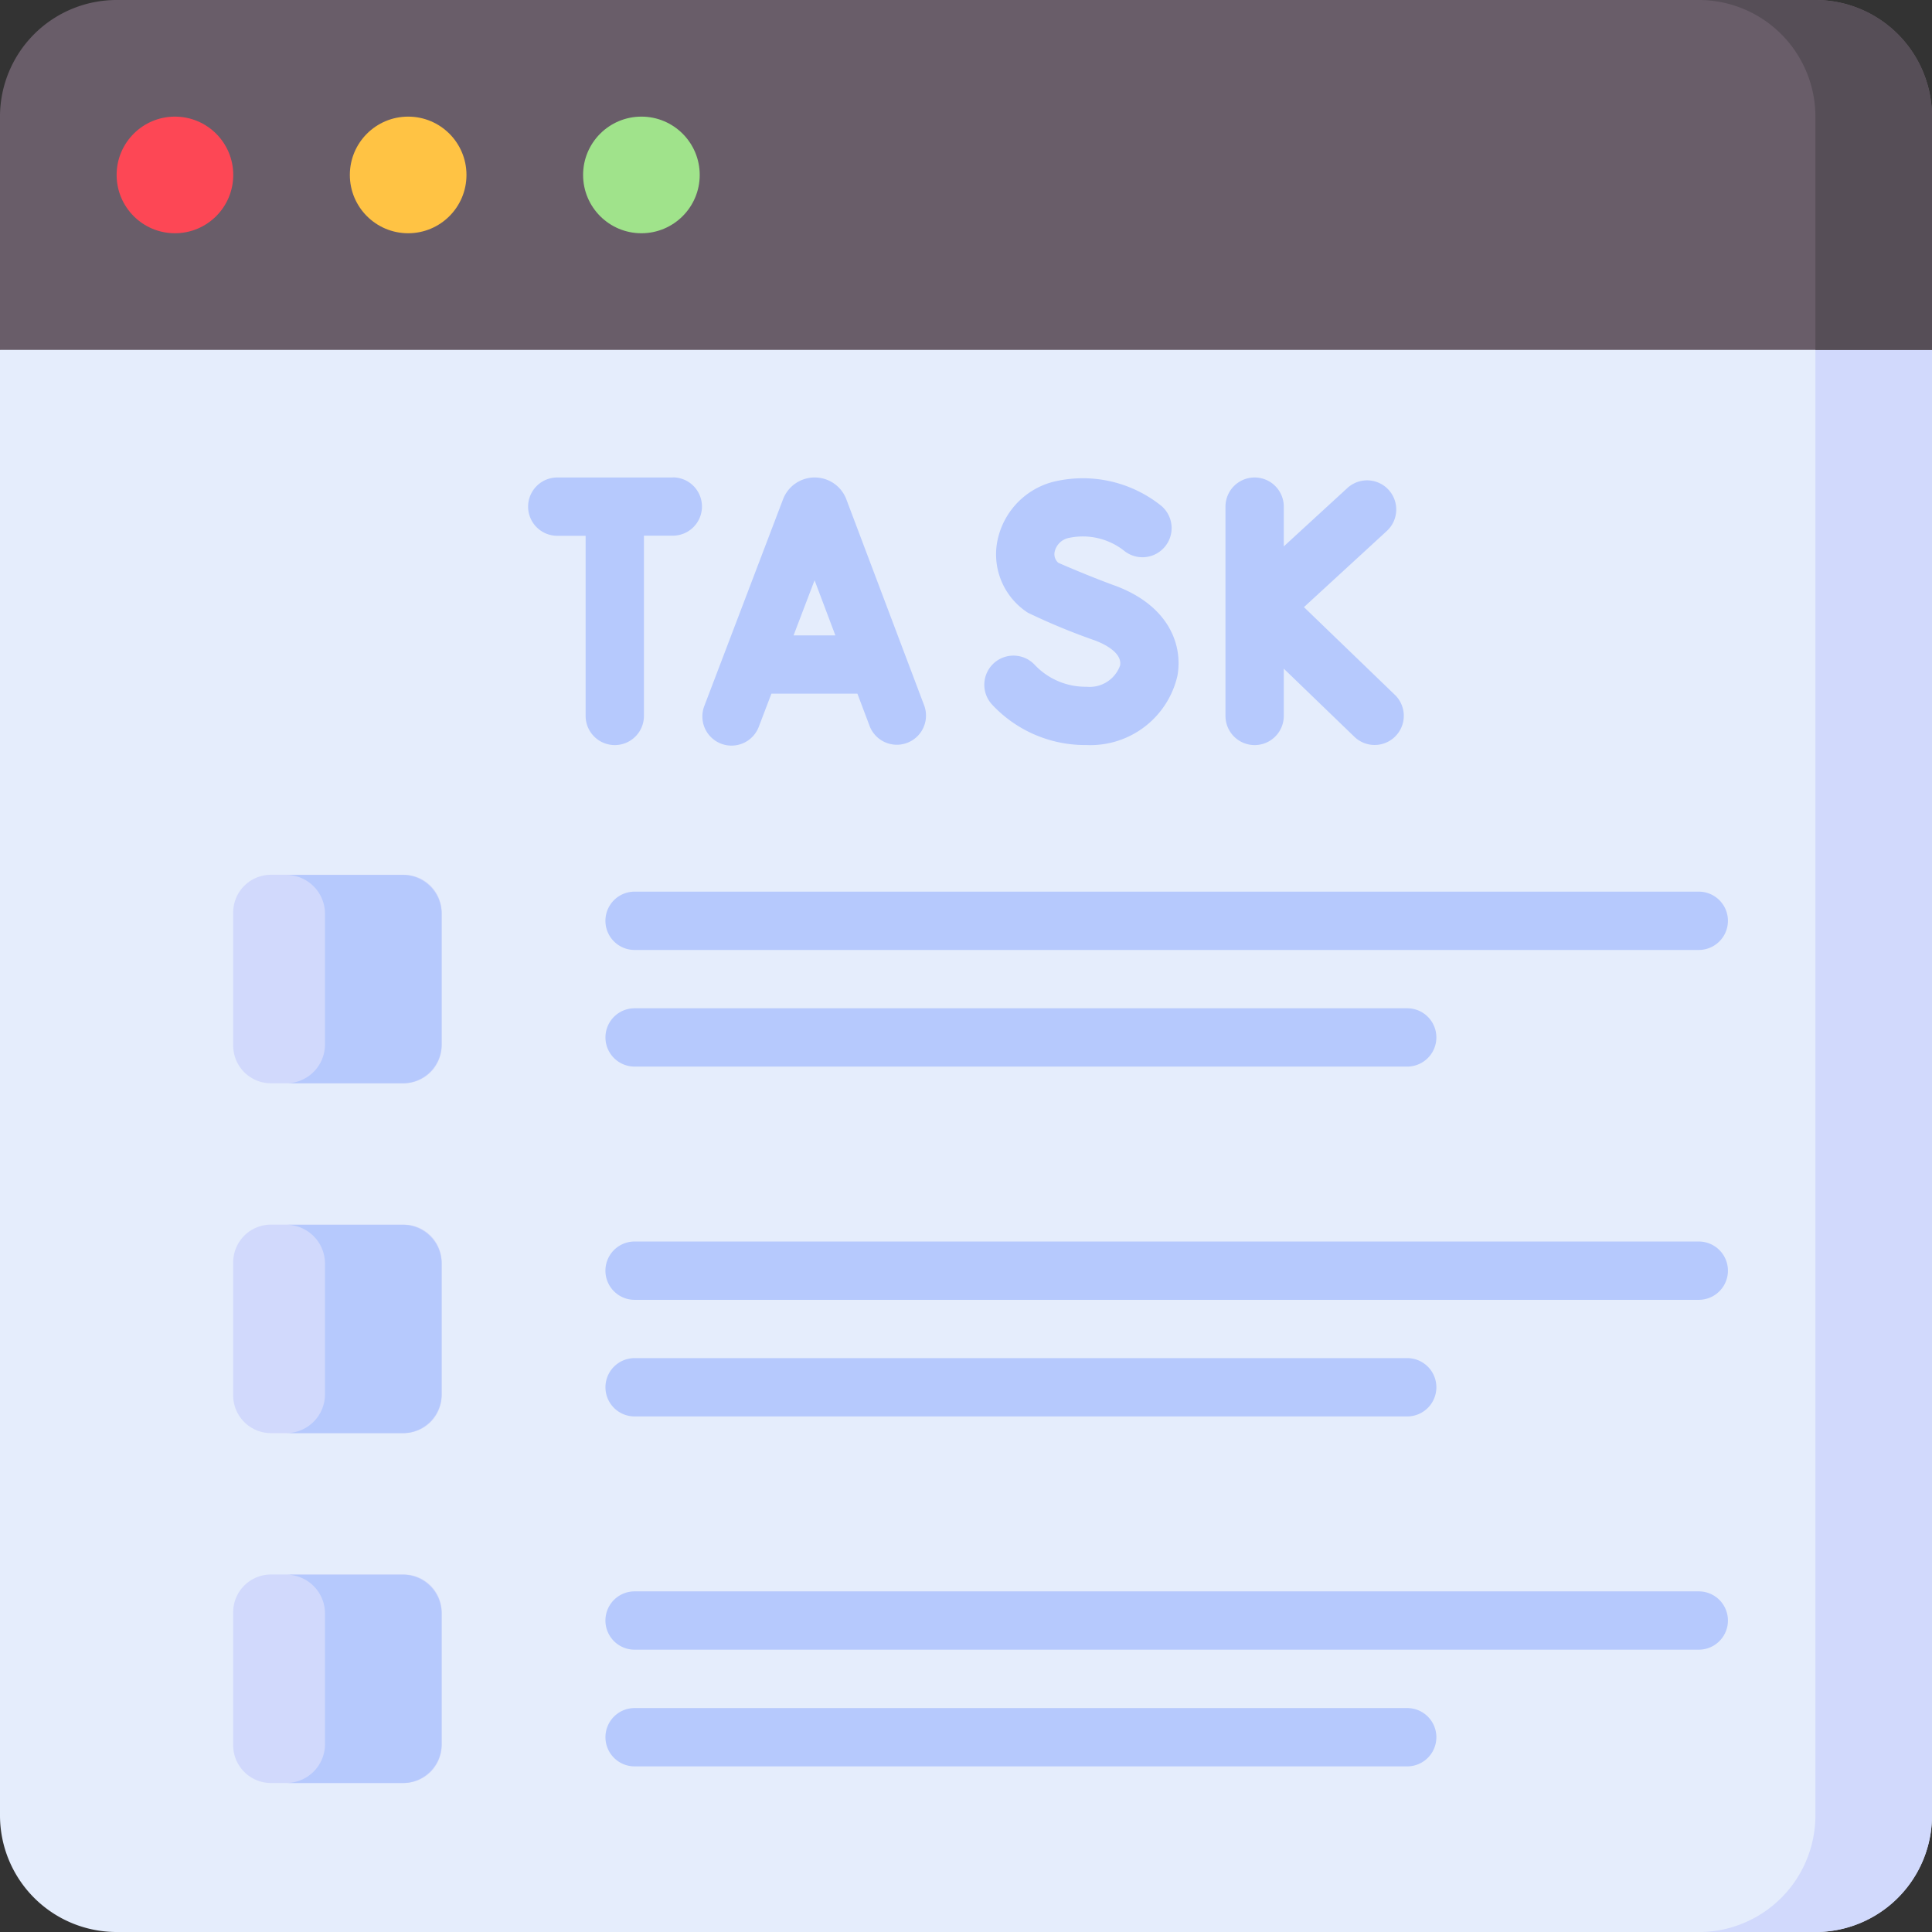 <svg id="task" xmlns="http://www.w3.org/2000/svg" width="81.77" height="81.77" viewBox="0 0 81.77 81.77">
  <rect x="0" y="0" width="81.77" height="81.77" fill="#333333" stroke="none"/>
  <path id="Path_4175" data-name="Path 4175" d="M76.834,90.323H4.936A4.936,4.936,0,0,1,0,85.388V23.361l1.932-8.77c0-2.726,1.5-4.411,4.227-4.411L76.834,11.19c2.726,0,3.765,1.6,3.765,4.327l1.17,7.843V85.387A4.936,4.936,0,0,1,76.834,90.323Z" transform="translate(0 -8.553)" fill="#e5edfc"/>
  <path id="Path_4176" data-name="Path 4176" d="M455.126,6.593l-4.936.295c2.726,0,4.936.862,4.936,3.588v71.9a4.936,4.936,0,0,1-4.936,4.936h4.936a4.936,4.936,0,0,0,4.936-4.936V20.347l-.97-9.182c0-2.726-1.24-4.572-3.966-4.572Z" transform="translate(-378.291 -5.54)" fill="#d1d9fc"/>
  <path id="Path_4177" data-name="Path 4177" d="M76.834,0H4.936A4.936,4.936,0,0,0,0,4.936v9.872H81.77V4.936A4.936,4.936,0,0,0,76.834,0Z" fill="#695d69"/>
  <path id="Path_4178" data-name="Path 4178" d="M455.126,0H450.19a4.936,4.936,0,0,1,4.936,4.936v9.872h4.936V4.936A4.936,4.936,0,0,0,455.126,0Z" transform="translate(-378.291)" fill="#564e57"/>
  <circle id="Ellipse_448" data-name="Ellipse 448" cx="2.468" cy="2.468" r="2.468" transform="translate(4.936 4.936)" fill="#fd4755"/>
  <circle id="Ellipse_449" data-name="Ellipse 449" cx="2.468" cy="2.468" r="2.468" transform="translate(14.807 4.936)" fill="#ffc344"/>
  <circle id="Ellipse_450" data-name="Ellipse 450" cx="2.468" cy="2.468" r="2.468" transform="translate(24.679 4.936)" fill="#a0e38b"/>
  <g id="Group_3570" data-name="Group 3570" transform="translate(9.872 20.209)">
    <g id="Group_3562" data-name="Group 3562" transform="translate(12.48)">
      <path id="Path_4179" data-name="Path 4179" d="M192.262,127.46l-.013-.034a1.429,1.429,0,0,0-1.327-.889h0a1.43,1.43,0,0,0-1.326.891l-.011.028-3.326,8.733a1.234,1.234,0,1,0,2.306.878l.526-1.38h3.64l.52,1.377a1.234,1.234,0,0,0,2.309-.871Zm-2.233,5.76.889-2.333.88,2.333Z" transform="translate(-178.794 -126.537)" fill="#b6c9fd"/>
      <path id="Path_4180" data-name="Path 4180" d="M331.958,135.74l-3.853-3.717,3.517-3.232a1.234,1.234,0,0,0-1.67-1.817l-2.7,2.478V127.77a1.234,1.234,0,0,0-2.468,0v8.858a1.234,1.234,0,0,0,2.468,0v-2l2.988,2.883a1.234,1.234,0,1,0,1.714-1.776Z" transform="translate(-295.269 -126.536)" fill="#b6c9fd"/>
      <path id="Path_4181" data-name="Path 4181" d="M266.387,131.114c-1.067-.393-2.061-.821-2.388-.964a.483.483,0,0,1-.158-.449.768.768,0,0,1,.616-.606,2.825,2.825,0,0,1,2.321.54,1.234,1.234,0,0,0,1.581-1.895,5.3,5.3,0,0,0-4.614-1.008,3.241,3.241,0,0,0-2.347,2.619,2.941,2.941,0,0,0,1.312,2.911,27.082,27.082,0,0,0,2.824,1.169c.28.1,1.184.485,1.08,1.065a1.369,1.369,0,0,1-1.423.9,2.956,2.956,0,0,1-2.172-.908,1.234,1.234,0,1,0-1.829,1.657,5.385,5.385,0,0,0,4,1.718,3.779,3.779,0,0,0,3.852-2.937c.23-1.286-.348-2.963-2.656-3.814Z" transform="translate(-241.559 -126.539)" fill="#b6c9fd"/>
      <path id="Path_4182" data-name="Path 4182" d="M146.083,126.537h-4.892a1.234,1.234,0,0,0,0,2.468h1.2v7.624a1.234,1.234,0,1,0,2.468,0V129h1.222a1.234,1.234,0,0,0,0-2.468Z" transform="translate(-139.957 -126.537)" fill="#b6c9fd"/>
    </g>
    <path id="Path_4183" data-name="Path 4183" d="M69.033,240.678H63.408a1.6,1.6,0,0,1-1.6-1.6v-5.625a1.6,1.6,0,0,1,1.6-1.6h5.625a1.6,1.6,0,0,1,1.6,1.6v5.625A1.6,1.6,0,0,1,69.033,240.678Z" transform="translate(-61.811 -215.038)" fill="#d1d9fc"/>
    <path id="Path_4184" data-name="Path 4184" d="M80.762,231.859H75.826a1.645,1.645,0,0,1,1.645,1.645v5.529a1.645,1.645,0,0,1-1.645,1.645h4.936a1.645,1.645,0,0,0,1.645-1.645V233.5A1.645,1.645,0,0,0,80.762,231.859Z" transform="translate(-73.588 -215.038)" fill="#b6c9fd"/>
    <path id="Path_4185" data-name="Path 4185" d="M69.033,333.394H63.408a1.6,1.6,0,0,1-1.6-1.6v-5.625a1.6,1.6,0,0,1,1.6-1.6h5.625a1.6,1.6,0,0,1,1.6,1.6V331.8A1.6,1.6,0,0,1,69.033,333.394Z" transform="translate(-61.811 -292.947)" fill="#d1d9fc"/>
    <path id="Path_4186" data-name="Path 4186" d="M80.762,324.575H75.826a1.645,1.645,0,0,1,1.645,1.645v5.529a1.645,1.645,0,0,1-1.645,1.645h4.936a1.645,1.645,0,0,0,1.645-1.645V326.22A1.645,1.645,0,0,0,80.762,324.575Z" transform="translate(-73.588 -292.947)" fill="#b6c9fd"/>
    <path id="Path_4187" data-name="Path 4187" d="M69.033,426.111H63.408a1.6,1.6,0,0,1-1.6-1.6v-5.625a1.6,1.6,0,0,1,1.6-1.6h5.625a1.6,1.6,0,0,1,1.6,1.6v5.625A1.6,1.6,0,0,1,69.033,426.111Z" transform="translate(-61.811 -370.856)" fill="#d1d9fc"/>
    <path id="Path_4188" data-name="Path 4188" d="M80.762,417.291H75.826a1.645,1.645,0,0,1,1.645,1.645v5.529a1.645,1.645,0,0,1-1.645,1.645h4.936a1.645,1.645,0,0,0,1.645-1.645v-5.529A1.645,1.645,0,0,0,80.762,417.291Z" transform="translate(-73.588 -370.855)" fill="#b6c9fd"/>
    <g id="Group_3569" data-name="Group 3569" transform="translate(15.752 17.529)">
      <g id="Group_3563" data-name="Group 3563">
        <path id="Path_4189" data-name="Path 4189" d="M206.717,238.759H161.676a1.234,1.234,0,1,1,0-2.468h45.041a1.234,1.234,0,1,1,0,2.468Z" transform="translate(-160.442 -236.291)" fill="#b6c9fd"/>
      </g>
      <g id="Group_3564" data-name="Group 3564" transform="translate(0 4.936)">
        <path id="Path_4190" data-name="Path 4190" d="M194.377,269.665h-32.7a1.234,1.234,0,1,1,0-2.468h32.7a1.234,1.234,0,1,1,0,2.468Z" transform="translate(-160.442 -267.197)" fill="#b6c9fd"/>
      </g>
      <g id="Group_3565" data-name="Group 3565" transform="translate(0 14.808)">
        <path id="Path_4191" data-name="Path 4191" d="M206.717,331.476H161.676a1.234,1.234,0,1,1,0-2.468h45.041a1.234,1.234,0,1,1,0,2.468Z" transform="translate(-160.442 -329.008)" fill="#b6c9fd"/>
      </g>
      <g id="Group_3566" data-name="Group 3566" transform="translate(0 19.743)">
        <path id="Path_4192" data-name="Path 4192" d="M194.377,362.381h-32.7a1.234,1.234,0,1,1,0-2.468h32.7a1.234,1.234,0,1,1,0,2.468Z" transform="translate(-160.442 -359.913)" fill="#b6c9fd"/>
      </g>
      <g id="Group_3567" data-name="Group 3567" transform="translate(0 29.615)">
        <path id="Path_4193" data-name="Path 4193" d="M206.717,424.192H161.676a1.234,1.234,0,1,1,0-2.468h45.041a1.234,1.234,0,1,1,0,2.468Z" transform="translate(-160.442 -421.724)" fill="#b6c9fd"/>
      </g>
      <g id="Group_3568" data-name="Group 3568" transform="translate(0 34.551)">
        <path id="Path_4194" data-name="Path 4194" d="M194.377,455.1h-32.7a1.234,1.234,0,1,1,0-2.468h32.7a1.234,1.234,0,1,1,0,2.468Z" transform="translate(-160.442 -452.629)" fill="#b6c9fd"/>
      </g>
    </g>
  </g>
</svg>
